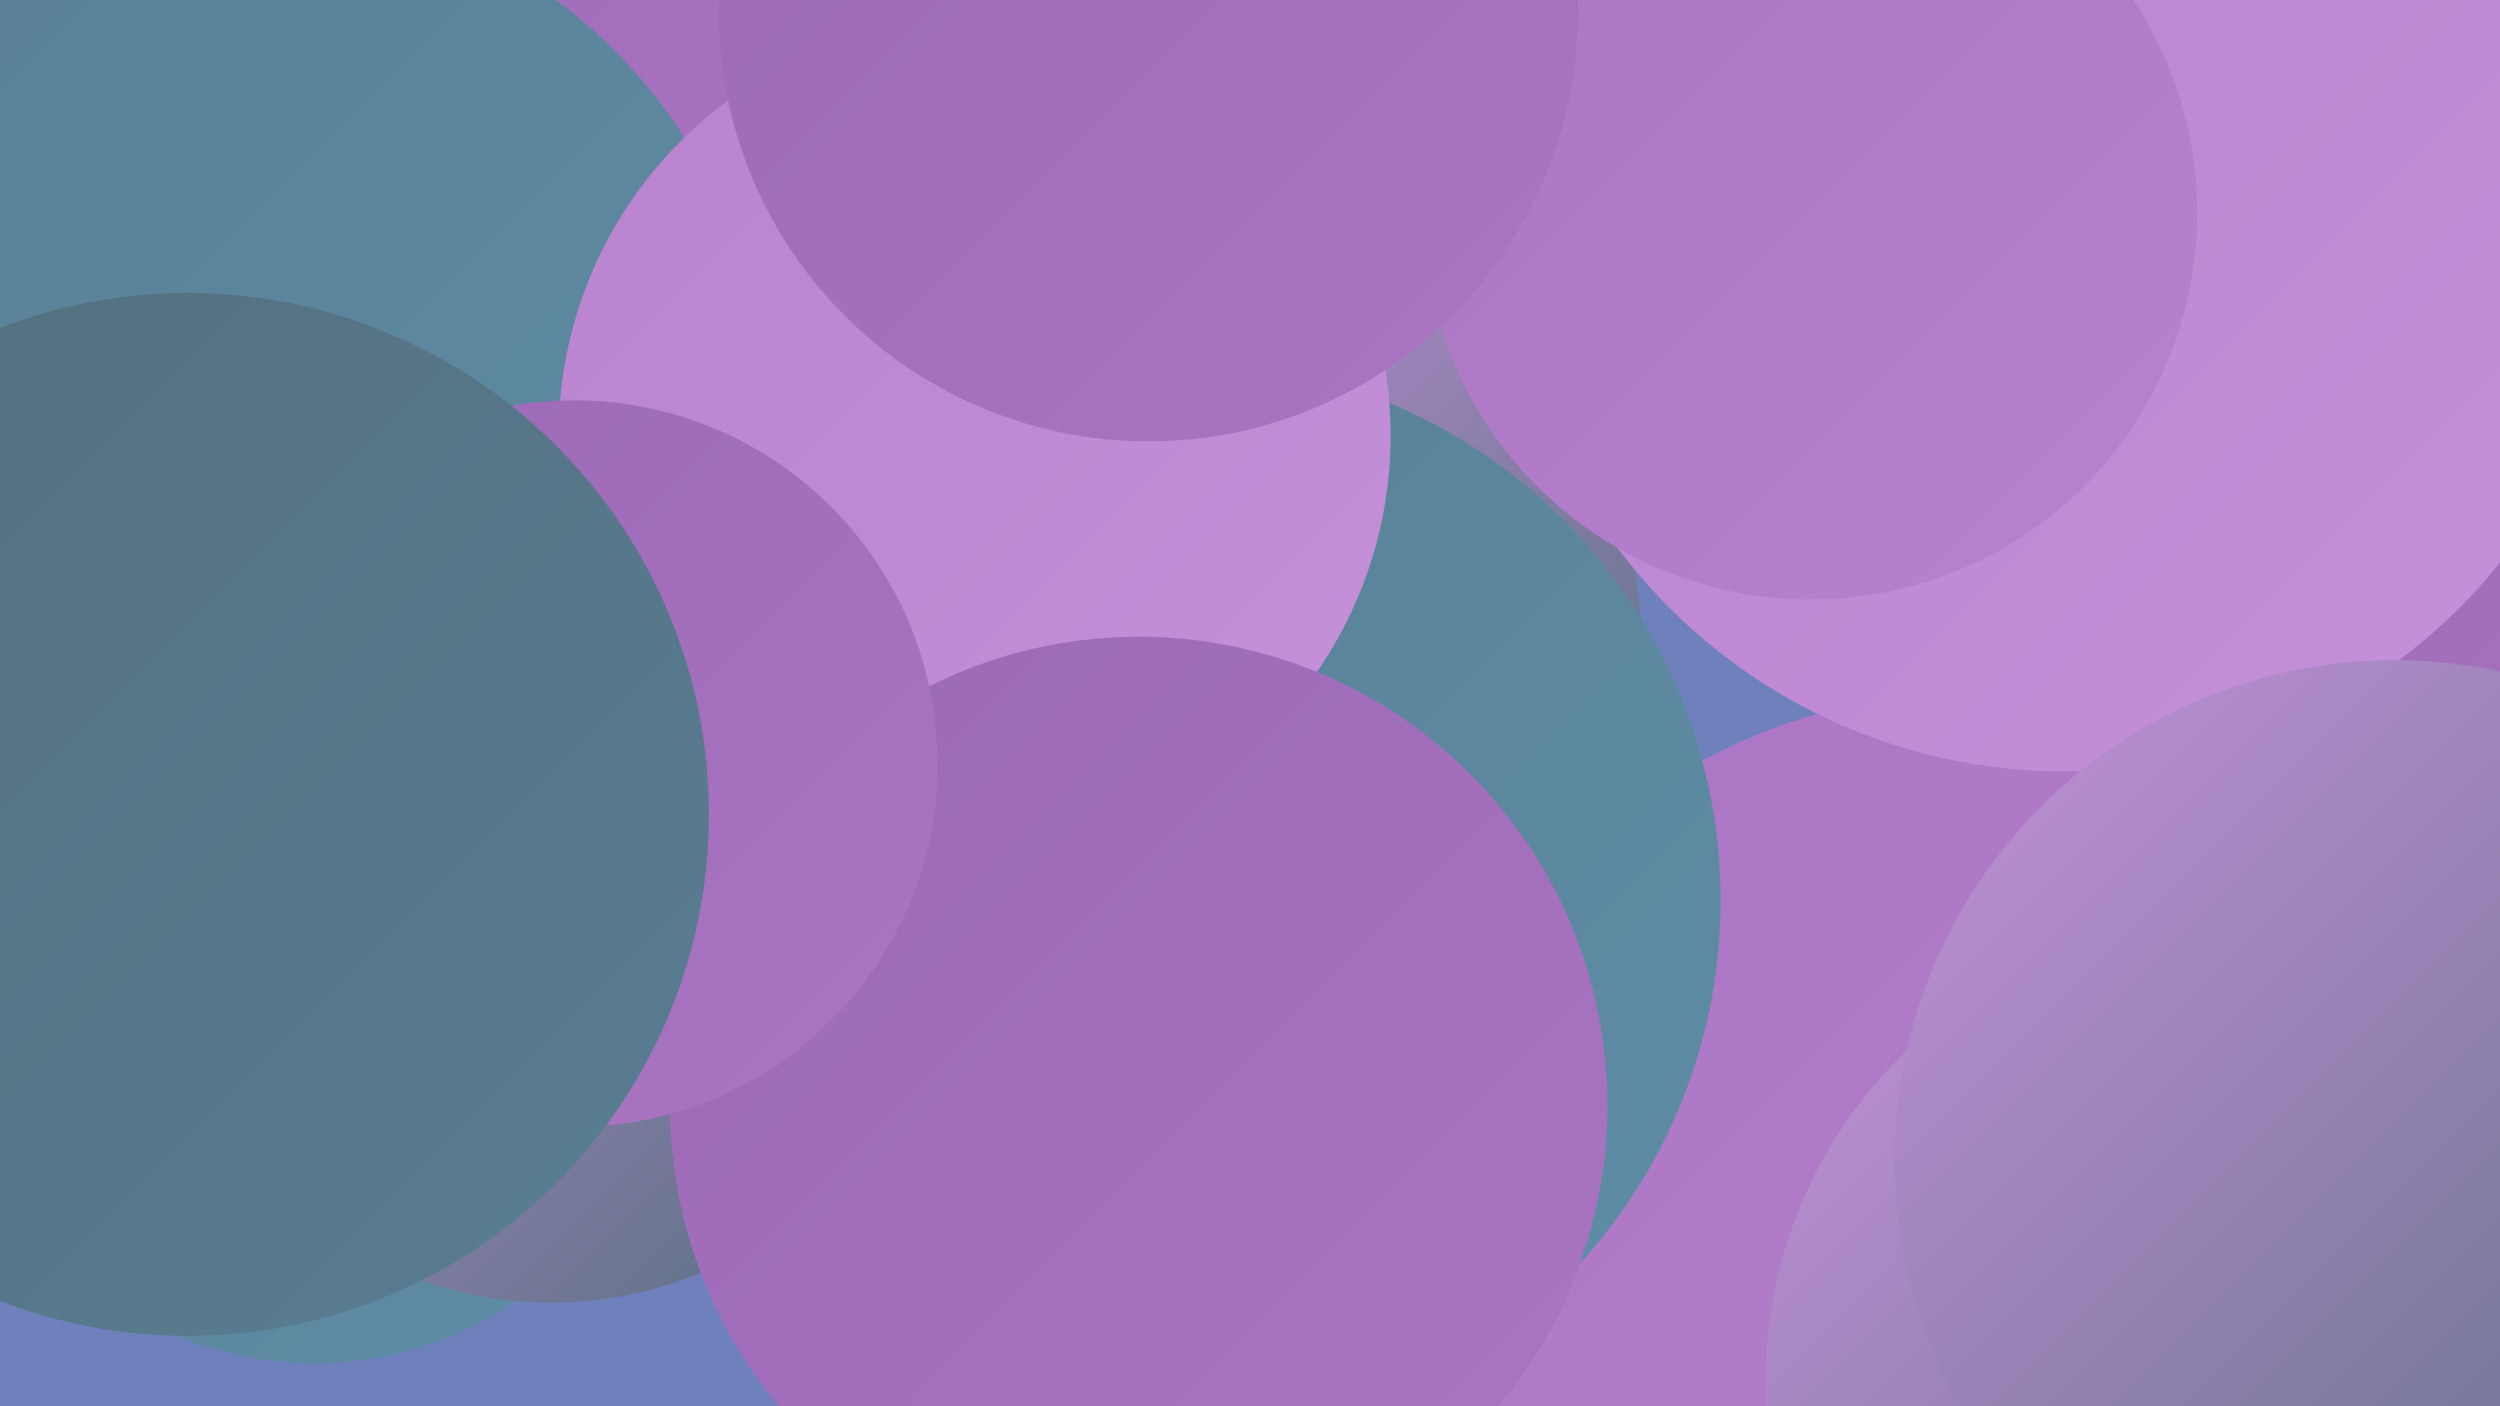 <?xml version="1.0" encoding="UTF-8"?><svg width="1280" height="720" xmlns="http://www.w3.org/2000/svg"><defs><linearGradient id="grad0" x1="0%" y1="0%" x2="100%" y2="100%"><stop offset="0%" style="stop-color:#546e7e;stop-opacity:1" /><stop offset="100%" style="stop-color:#597e93;stop-opacity:1" /></linearGradient><linearGradient id="grad1" x1="0%" y1="0%" x2="100%" y2="100%"><stop offset="0%" style="stop-color:#597e93;stop-opacity:1" /><stop offset="100%" style="stop-color:#5e8ea7;stop-opacity:1" /></linearGradient><linearGradient id="grad2" x1="0%" y1="0%" x2="100%" y2="100%"><stop offset="0%" style="stop-color:#5e8ea7;stop-opacity:1" /><stop offset="100%" style="stop-color:#9c69b6;stop-opacity:1" /></linearGradient><linearGradient id="grad3" x1="0%" y1="0%" x2="100%" y2="100%"><stop offset="0%" style="stop-color:#9c69b6;stop-opacity:1" /><stop offset="100%" style="stop-color:#aa75c3;stop-opacity:1" /></linearGradient><linearGradient id="grad4" x1="0%" y1="0%" x2="100%" y2="100%"><stop offset="0%" style="stop-color:#aa75c3;stop-opacity:1" /><stop offset="100%" style="stop-color:#b882cf;stop-opacity:1" /></linearGradient><linearGradient id="grad5" x1="0%" y1="0%" x2="100%" y2="100%"><stop offset="0%" style="stop-color:#b882cf;stop-opacity:1" /><stop offset="100%" style="stop-color:#c591da;stop-opacity:1" /></linearGradient><linearGradient id="grad6" x1="0%" y1="0%" x2="100%" y2="100%"><stop offset="0%" style="stop-color:#c591da;stop-opacity:1" /><stop offset="100%" style="stop-color:#546e7e;stop-opacity:1" /></linearGradient></defs><rect width="1280" height="720" fill="#6f81bd" /><circle cx="161" cy="515" r="183" fill="url(#grad1)" /><circle cx="551" cy="156" r="236" fill="url(#grad5)" /><circle cx="659" cy="325" r="181" fill="url(#grad6)" /><circle cx="280" cy="6" r="192" fill="url(#grad3)" /><circle cx="1163" cy="186" r="241" fill="url(#grad6)" /><circle cx="282" cy="467" r="200" fill="url(#grad6)" /><circle cx="127" cy="213" r="265" fill="url(#grad1)" /><circle cx="1204" cy="363" r="262" fill="url(#grad3)" /><circle cx="1235" cy="14" r="248" fill="url(#grad1)" /><circle cx="1007" cy="638" r="283" fill="url(#grad4)" /><circle cx="1057" cy="109" r="286" fill="url(#grad5)" /><circle cx="927" cy="109" r="198" fill="url(#grad4)" /><circle cx="1138" cy="707" r="234" fill="url(#grad6)" /><circle cx="605" cy="461" r="276" fill="url(#grad1)" /><circle cx="499" cy="223" r="213" fill="url(#grad5)" /><circle cx="583" cy="566" r="240" fill="url(#grad3)" /><circle cx="294" cy="391" r="186" fill="url(#grad3)" /><circle cx="1226" cy="594" r="256" fill="url(#grad6)" /><circle cx="96" cy="417" r="267" fill="url(#grad0)" /><circle cx="588" cy="6" r="220" fill="url(#grad3)" /></svg>